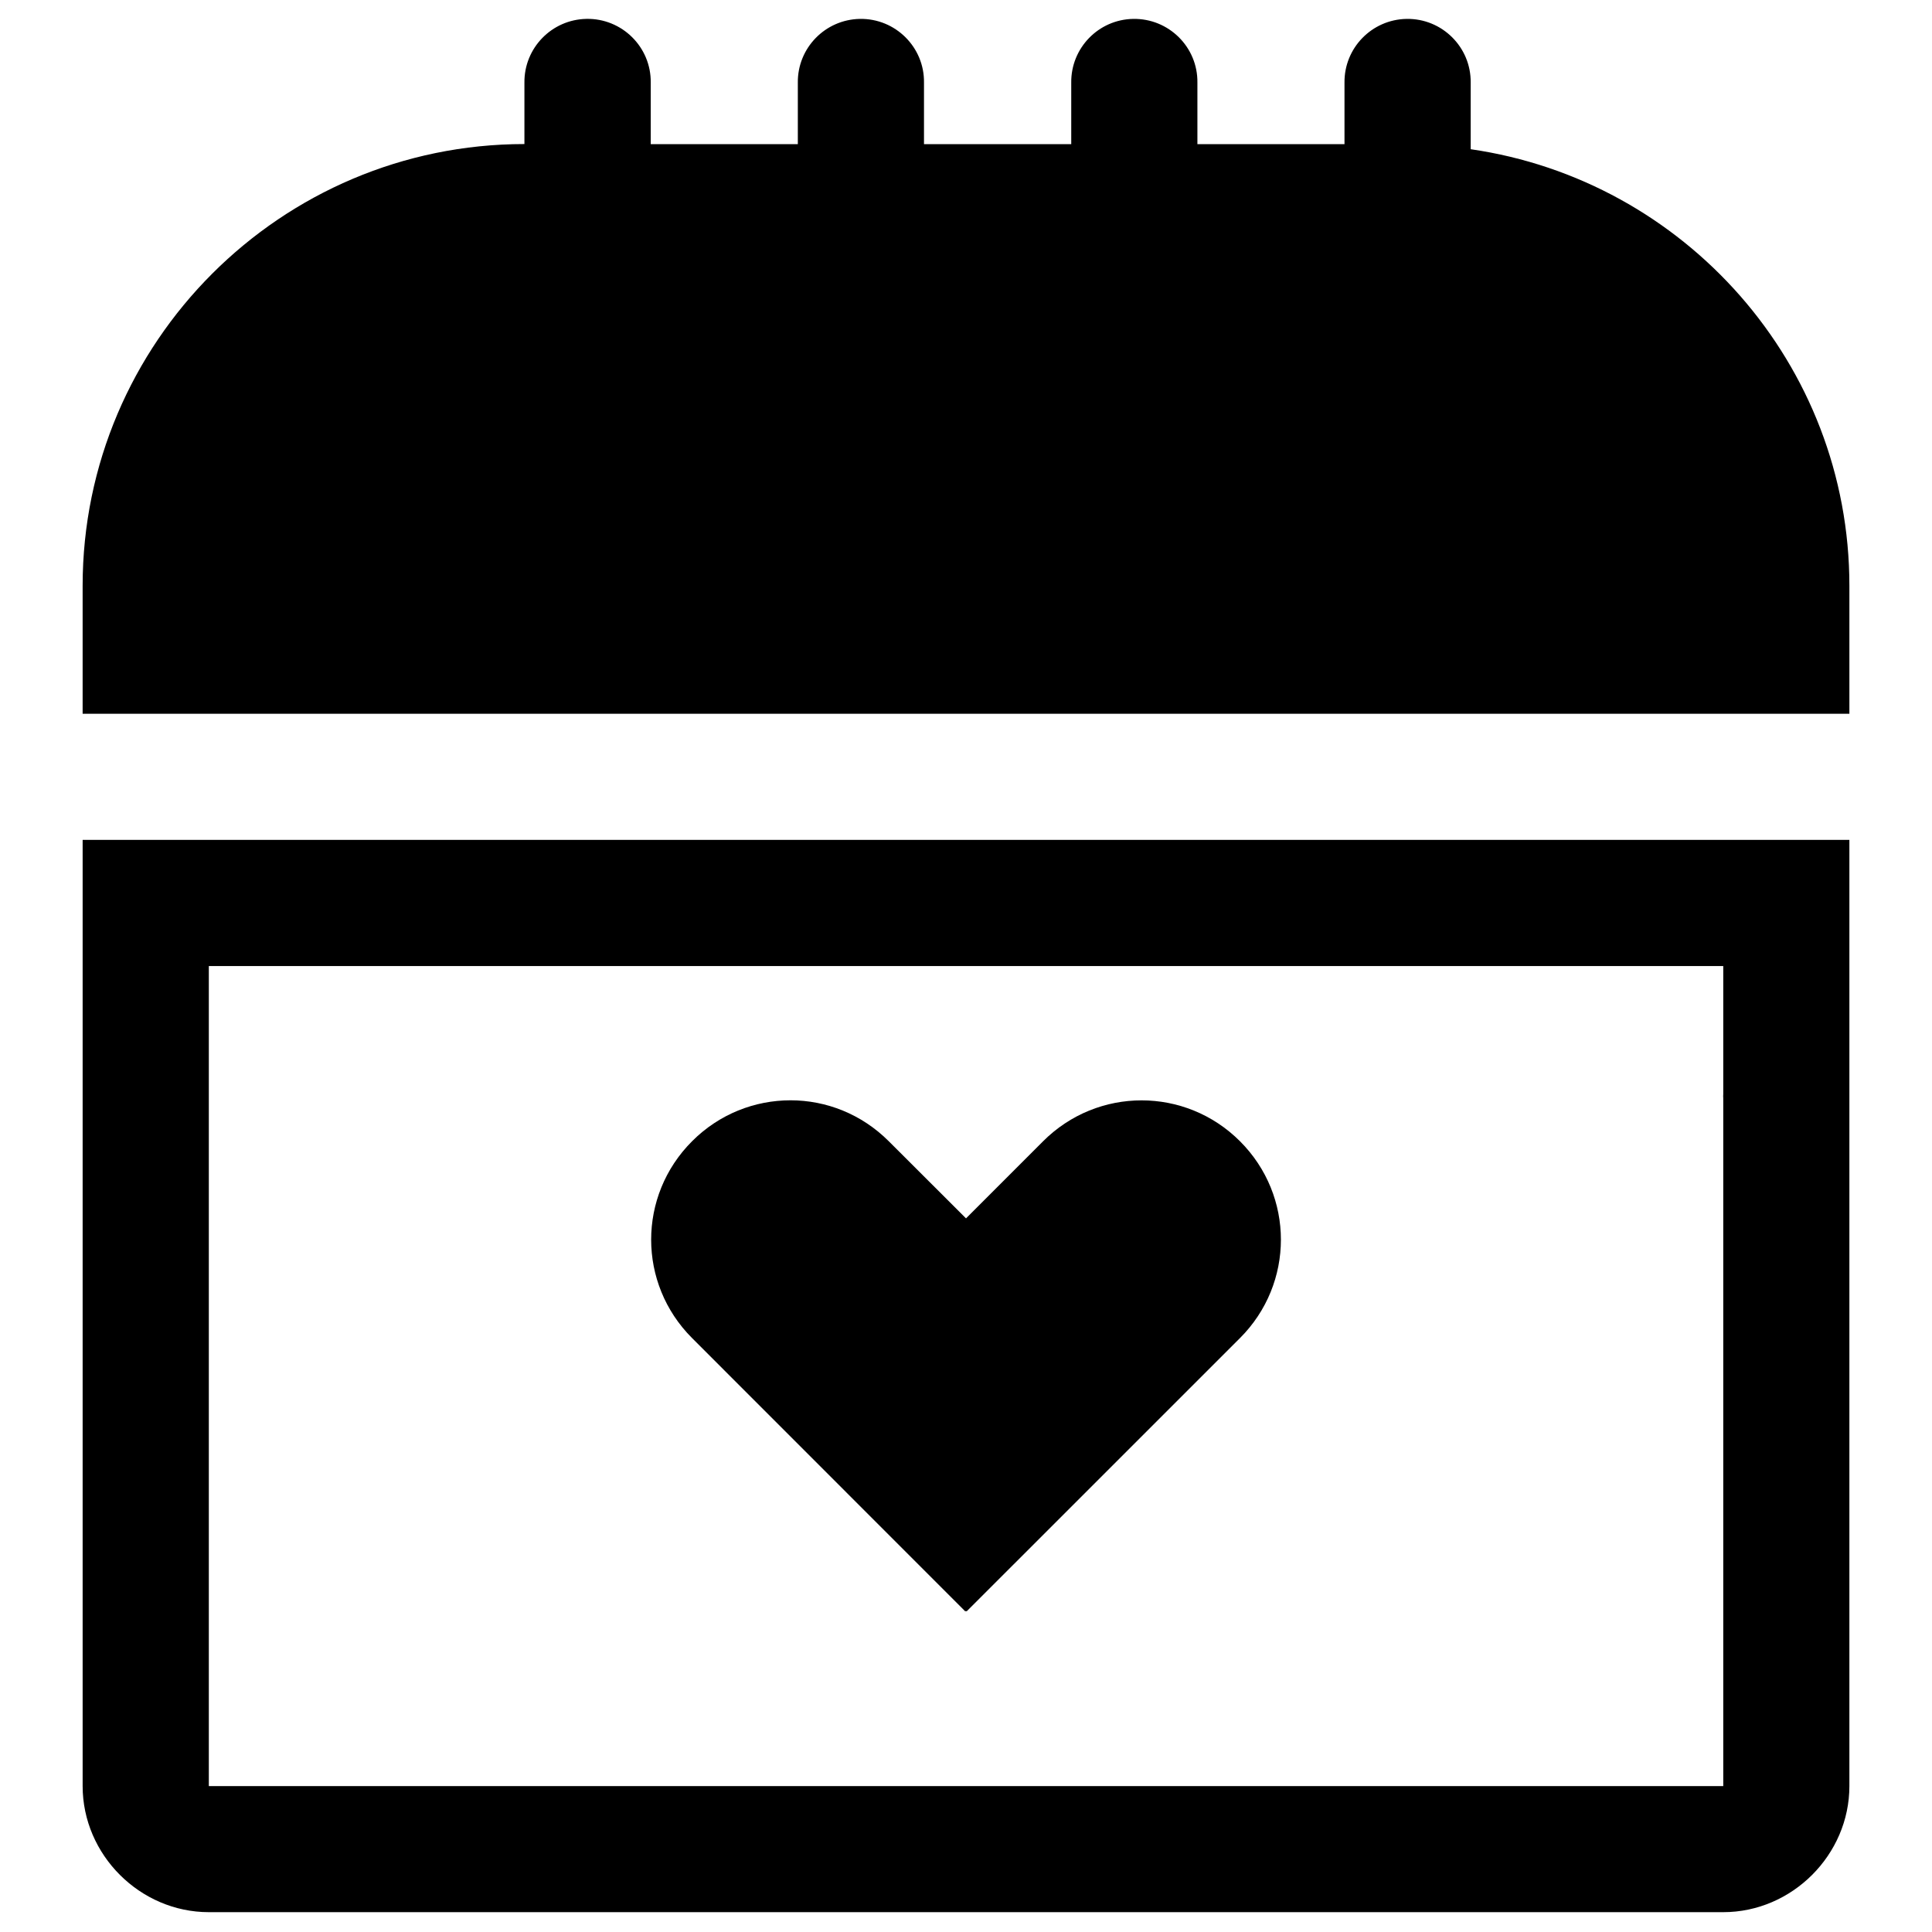 <?xml version="1.0" encoding="UTF-8"?>
<!-- Uploaded to: SVG Repo, www.svgrepo.com, Generator: SVG Repo Mixer Tools -->
<svg width="800px" height="800px" version="1.1" viewBox="144 144 512 512" xmlns="http://www.w3.org/2000/svg">
 <defs>
  <clipPath id="a">
   <path d="m165 148.09h470v502.91h-470z"/>
  </clipPath>
 </defs>
 <g clip-path="url(#a)">
  <path d="m316.21 131.8c-0.914 0.023-1.801 0.07-2.707 0.25h5.902c-1.035-0.184-2.113-0.25-3.195-0.25zm167.08 0c-0.828 0.023-1.668 0.133-2.481 0.25h5.84c-1.109-0.184-2.227-0.25-3.359-0.25zm-183.89 17.203c-9.188 0.18-16.523 7.723-16.422 16.902v16.27c-64.512 0.008-117.08 52.547-117.08 117.07v33.906h468.21v-33.898c0-58.844-43.754-107.53-100.36-115.71v-17.633c0.125-9.414-7.598-17.074-17.02-16.902-9.195 0.18-16.531 7.723-16.422 16.902v16.297h-38.98v-16.297c0.133-9.43-7.606-17.082-17.051-16.902-9.18 0.18-16.492 7.731-16.383 16.902v16.297h-39.023v-16.297c0.141-9.414-7.598-17.074-17.004-16.902-9.195 0.18-16.539 7.723-16.43 16.902v16.297h-38.98v-16.297c0.125-9.441-7.613-17.086-17.051-16.91zm-133.5 217.58v250.75c0 18.215 15.199 33.41 33.441 33.41h401.34c18.223 0 33.426-15.191 33.426-33.41v-250.75h-451.41zm33.441 33.434h401.34v33.922c-0.031 0.387-0.031 0.723 0 1.078v182.32h-401.34v-166.95-0.676zm154.14 35.574c-9.414 0-18.863 3.613-26.078 10.855-14.453 14.453-14.453 37.699 0 52.152l72.43 72.461 0.164-0.195 0.141 0.195 72.477-72.461c14.453-14.453 14.453-37.699 0-52.152-14.453-14.453-37.723-14.453-52.184 0l-20.426 20.434-20.469-20.438c-7.227-7.223-16.617-10.852-26.055-10.852z"/>
 </g>
</svg>